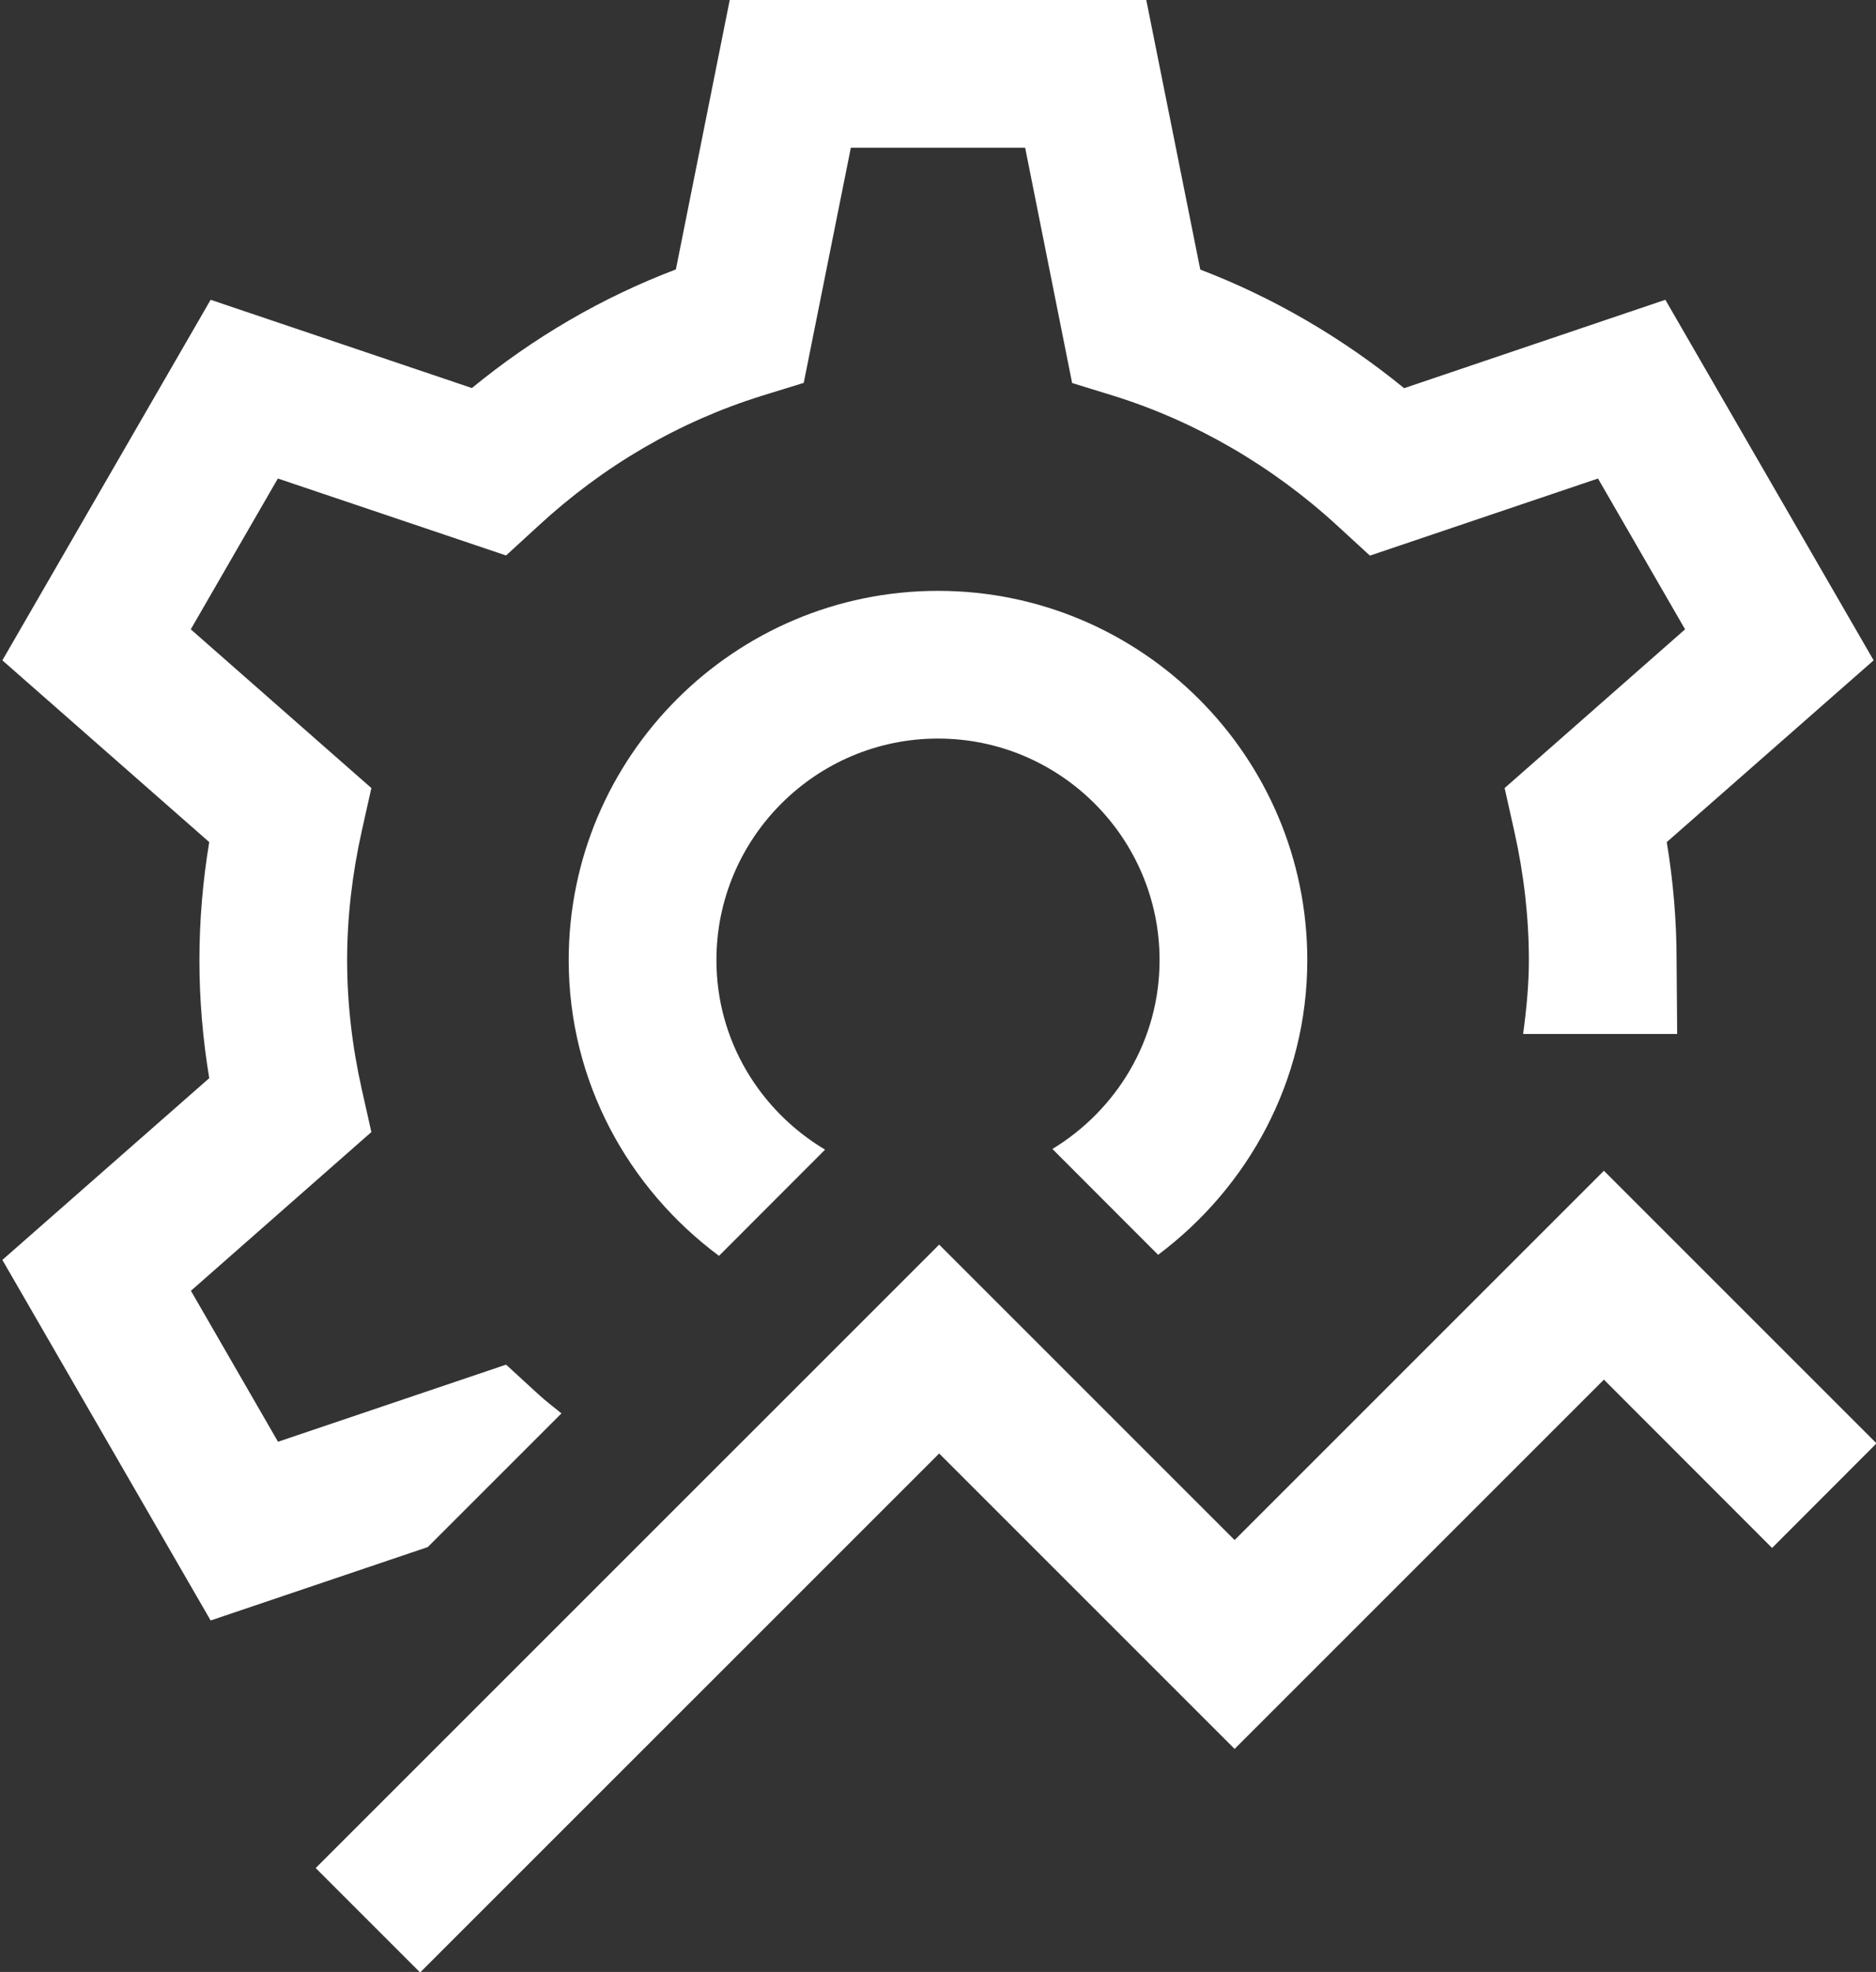 <?xml version="1.0" encoding="UTF-8" standalone="no"?><svg xmlns="http://www.w3.org/2000/svg" xmlns:xlink="http://www.w3.org/1999/xlink" fill="#ffffff" height="26.7" preserveAspectRatio="xMidYMid meet" version="1" viewBox="3.3 3.0 25.4 26.7" width="25.4" zoomAndPan="magnify"><rect x="3.3" y="3.0" width="25.4" height="26.7" fill="#333333" stroke="none"/><g id="change1_1"><path d="M 13.18 3 L 12.451 6.648 C 11.453 7.027 10.528 7.566 9.689 8.254 L 6.152 7.059 L 3.332 11.941 L 6.133 14.402 C 6.044 14.938 6 15.475 6 16 C 6 16.525 6.044 17.062 6.133 17.598 L 3.332 20.059 L 6.152 24.941 L 9.092 23.947 L 10.902 22.137 C 10.798 22.051 10.689 21.971 10.59 21.879 L 10.152 21.477 L 7.064 22.521 L 5.885 20.477 L 8.328 18.328 L 8.199 17.752 C 8.066 17.163 8 16.572 8 16 C 8 15.428 8.067 14.838 8.199 14.248 L 8.328 13.67 L 5.883 11.521 L 7.062 9.479 L 10.152 10.521 L 10.59 10.119 C 11.478 9.301 12.494 8.709 13.615 8.359 L 14.182 8.184 L 14.82 5 L 17.18 5 L 17.816 8.186 L 18.383 8.361 C 19.488 8.706 20.535 9.315 21.41 10.121 L 21.848 10.523 L 24.936 9.479 L 26.115 11.521 L 23.672 13.67 L 23.801 14.248 C 23.934 14.838 24 15.428 24 16 C 24 16.328 23.968 16.663 23.922 17 L 26.008 17 C 26.005 16.523 26 16.118 26 16 C 26 15.475 25.956 14.938 25.867 14.402 L 28.668 11.941 L 25.848 7.059 L 22.311 8.256 C 21.478 7.575 20.54 7.028 19.551 6.65 L 18.82 3 L 13.18 3 z M 16 11 C 13.243 11 11 13.243 11 16 C 11 17.643 11.807 19.092 13.035 20.004 L 14.471 18.566 C 13.594 18.042 13 17.094 13 16 C 13 14.346 14.346 13 16 13 C 17.654 13 19 14.346 19 16 C 19 17.086 18.416 18.03 17.549 18.557 L 18.98 19.99 C 20.198 19.077 21 17.636 21 16 C 21 13.243 18.757 11 16 11 z M 25.016 18.852 L 20.016 23.852 L 16.016 19.852 L 7.574 28.293 L 8.988 29.707 L 16.016 22.68 L 20.016 26.68 L 25.016 21.68 L 27.293 23.959 L 28.707 22.543 L 25.016 18.852 z" fill="inherit"/></g></svg>